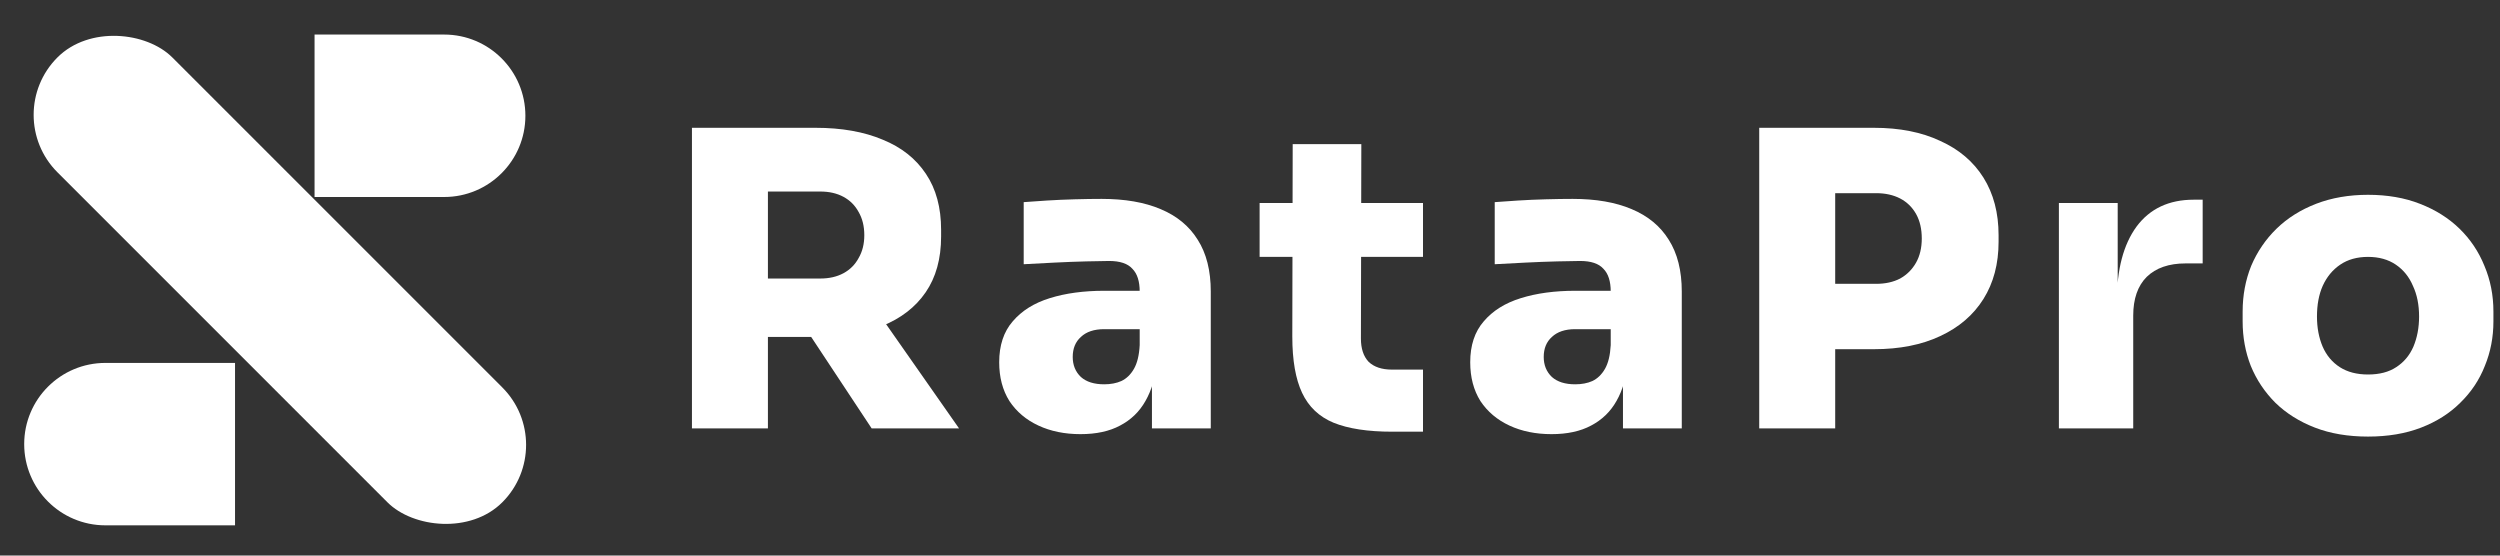 <svg width="90" height="20" viewBox="0 0 90 20" fill="none" xmlns="http://www.w3.org/2000/svg">
<rect x="0" y="0" width="90" height="20" fill="#333333" stroke="none"/>
<path d="M24.91 15.423V4.601H27.645V15.423H24.91ZM31.38 15.423L28.366 10.865H31.336L34.526 15.423H31.38ZM26.954 12.13V10.027H29.527C29.851 10.027 30.13 9.963 30.365 9.836C30.601 9.708 30.782 9.527 30.909 9.292C31.047 9.057 31.115 8.782 31.115 8.468C31.115 8.145 31.047 7.866 30.909 7.63C30.782 7.395 30.601 7.214 30.365 7.086C30.13 6.959 29.851 6.895 29.527 6.895H26.954V4.601H29.366C30.297 4.601 31.101 4.743 31.777 5.028C32.453 5.302 32.973 5.714 33.336 6.263C33.698 6.802 33.88 7.473 33.88 8.277V8.513C33.88 9.316 33.693 9.988 33.321 10.527C32.958 11.056 32.439 11.458 31.762 11.733C31.096 11.997 30.297 12.13 29.366 12.13H26.954Z" fill="white"/>
<path d="M41.47 15.423V13.041H41.029V10.498C41.029 10.125 40.941 9.851 40.764 9.674C40.598 9.488 40.318 9.395 39.926 9.395C39.74 9.395 39.466 9.4 39.103 9.41C38.74 9.419 38.358 9.434 37.956 9.454C37.554 9.473 37.187 9.493 36.853 9.512V7.277C37.089 7.258 37.368 7.238 37.691 7.219C38.015 7.199 38.348 7.184 38.691 7.175C39.044 7.165 39.368 7.16 39.662 7.16C40.495 7.16 41.201 7.282 41.779 7.527C42.367 7.772 42.813 8.14 43.117 8.63C43.431 9.12 43.588 9.743 43.588 10.498V15.423H41.47ZM38.897 15.629C38.328 15.629 37.824 15.526 37.383 15.32C36.941 15.115 36.593 14.821 36.339 14.438C36.093 14.046 35.971 13.581 35.971 13.041C35.971 12.434 36.133 11.944 36.456 11.571C36.78 11.189 37.226 10.909 37.794 10.733C38.363 10.556 39.015 10.468 39.75 10.468H41.323V11.85H39.75C39.387 11.85 39.108 11.944 38.912 12.13C38.716 12.306 38.618 12.546 38.618 12.85C38.618 13.144 38.716 13.384 38.912 13.571C39.108 13.747 39.387 13.835 39.75 13.835C39.985 13.835 40.191 13.796 40.367 13.718C40.554 13.63 40.706 13.482 40.823 13.277C40.941 13.071 41.01 12.787 41.029 12.424L41.647 13.012C41.598 13.571 41.461 14.046 41.235 14.438C41.019 14.821 40.715 15.115 40.323 15.32C39.941 15.526 39.466 15.629 38.897 15.629Z" fill="white"/>
<path d="M50.125 15.541C49.243 15.541 48.537 15.433 48.008 15.218C47.488 15.002 47.111 14.644 46.876 14.144C46.64 13.644 46.523 12.968 46.523 12.115L46.537 5.189H49.008L48.993 12.189C48.993 12.551 49.086 12.831 49.272 13.027C49.468 13.213 49.748 13.306 50.11 13.306H51.228V15.541H50.125ZM45.346 9.248V7.307H51.228V9.248H45.346Z" fill="white"/>
<path d="M58.427 15.423V13.041H57.986V10.498C57.986 10.125 57.898 9.851 57.721 9.674C57.554 9.488 57.275 9.395 56.883 9.395C56.697 9.395 56.422 9.4 56.06 9.41C55.697 9.419 55.315 9.434 54.913 9.454C54.511 9.473 54.143 9.493 53.81 9.512V7.277C54.045 7.258 54.325 7.238 54.648 7.219C54.971 7.199 55.305 7.184 55.648 7.175C56.001 7.165 56.324 7.16 56.618 7.16C57.452 7.16 58.157 7.282 58.736 7.527C59.324 7.772 59.77 8.14 60.074 8.63C60.387 9.12 60.544 9.743 60.544 10.498V15.423H58.427ZM55.854 15.629C55.285 15.629 54.78 15.526 54.339 15.32C53.898 15.115 53.55 14.821 53.295 14.438C53.05 14.046 52.928 13.581 52.928 13.041C52.928 12.434 53.089 11.944 53.413 11.571C53.736 11.189 54.182 10.909 54.751 10.733C55.319 10.556 55.971 10.468 56.706 10.468H58.28V11.85H56.706C56.344 11.85 56.065 11.944 55.868 12.13C55.672 12.306 55.574 12.546 55.574 12.85C55.574 13.144 55.672 13.384 55.868 13.571C56.065 13.747 56.344 13.835 56.706 13.835C56.942 13.835 57.148 13.796 57.324 13.718C57.51 13.63 57.662 13.482 57.78 13.277C57.898 13.071 57.966 12.787 57.986 12.424L58.603 13.012C58.554 13.571 58.417 14.046 58.192 14.438C57.976 14.821 57.672 15.115 57.28 15.32C56.898 15.526 56.422 15.629 55.854 15.629Z" fill="white"/>
<path d="M65.773 12.571V10.218H67.538C67.871 10.218 68.16 10.155 68.405 10.027C68.65 9.89 68.841 9.699 68.979 9.454C69.116 9.209 69.184 8.919 69.184 8.586C69.184 8.243 69.116 7.949 68.979 7.704C68.841 7.459 68.65 7.273 68.405 7.145C68.16 7.018 67.871 6.954 67.538 6.954H65.773V4.601H67.464C68.385 4.601 69.18 4.758 69.846 5.072C70.522 5.376 71.042 5.817 71.405 6.395C71.767 6.974 71.949 7.665 71.949 8.468V8.704C71.949 9.498 71.767 10.184 71.405 10.762C71.042 11.341 70.522 11.787 69.846 12.1C69.18 12.414 68.385 12.571 67.464 12.571H65.773ZM63.332 15.423V4.601H66.067V15.423H63.332Z" fill="white"/>
<path d="M74.12 15.423V7.307H76.237V10.836H76.208C76.208 9.699 76.443 8.807 76.913 8.16C77.394 7.513 78.08 7.189 78.972 7.189H79.296V9.483H78.678C78.08 9.483 77.614 9.645 77.281 9.968C76.958 10.292 76.796 10.757 76.796 11.365V15.423H74.12Z" fill="white"/>
<path d="M85.249 15.717C84.533 15.717 83.896 15.61 83.337 15.394C82.778 15.178 82.303 14.879 81.911 14.497C81.529 14.115 81.235 13.674 81.029 13.174C80.833 12.674 80.735 12.139 80.735 11.571V11.218C80.735 10.63 80.838 10.081 81.043 9.571C81.259 9.062 81.563 8.616 81.955 8.233C82.347 7.851 82.823 7.552 83.381 7.336C83.94 7.121 84.563 7.013 85.249 7.013C85.945 7.013 86.567 7.121 87.116 7.336C87.675 7.552 88.15 7.851 88.543 8.233C88.935 8.616 89.234 9.062 89.439 9.571C89.655 10.081 89.763 10.63 89.763 11.218V11.571C89.763 12.139 89.66 12.674 89.454 13.174C89.258 13.674 88.964 14.115 88.572 14.497C88.19 14.879 87.719 15.178 87.16 15.394C86.602 15.61 85.964 15.717 85.249 15.717ZM85.249 13.482C85.66 13.482 85.999 13.394 86.263 13.218C86.538 13.041 86.744 12.796 86.881 12.483C87.018 12.159 87.087 11.796 87.087 11.395C87.087 10.973 87.013 10.605 86.866 10.292C86.729 9.968 86.523 9.713 86.249 9.527C85.974 9.341 85.641 9.248 85.249 9.248C84.857 9.248 84.523 9.341 84.249 9.527C83.974 9.713 83.764 9.968 83.617 10.292C83.479 10.605 83.411 10.973 83.411 11.395C83.411 11.796 83.479 12.159 83.617 12.483C83.754 12.796 83.96 13.041 84.234 13.218C84.509 13.394 84.847 13.482 85.249 13.482Z" fill="white"/>
<rect y="4.135" width="5.848" height="22.649" rx="2.924" transform="rotate(-45 0 4.135)" fill="white"/>
<path d="M11.324 7.092L11.324 1.244L15.99 1.244C17.605 1.244 18.914 2.553 18.914 4.168C18.914 5.783 17.605 7.092 15.99 7.092L11.324 7.092Z" fill="white"/>
<path d="M8.461 13.065L8.461 18.912L3.795 18.912C2.18 18.912 0.871 17.603 0.871 15.988C0.871 14.373 2.18 13.065 3.795 13.065L8.461 13.065Z" fill="white"/>
</svg>
